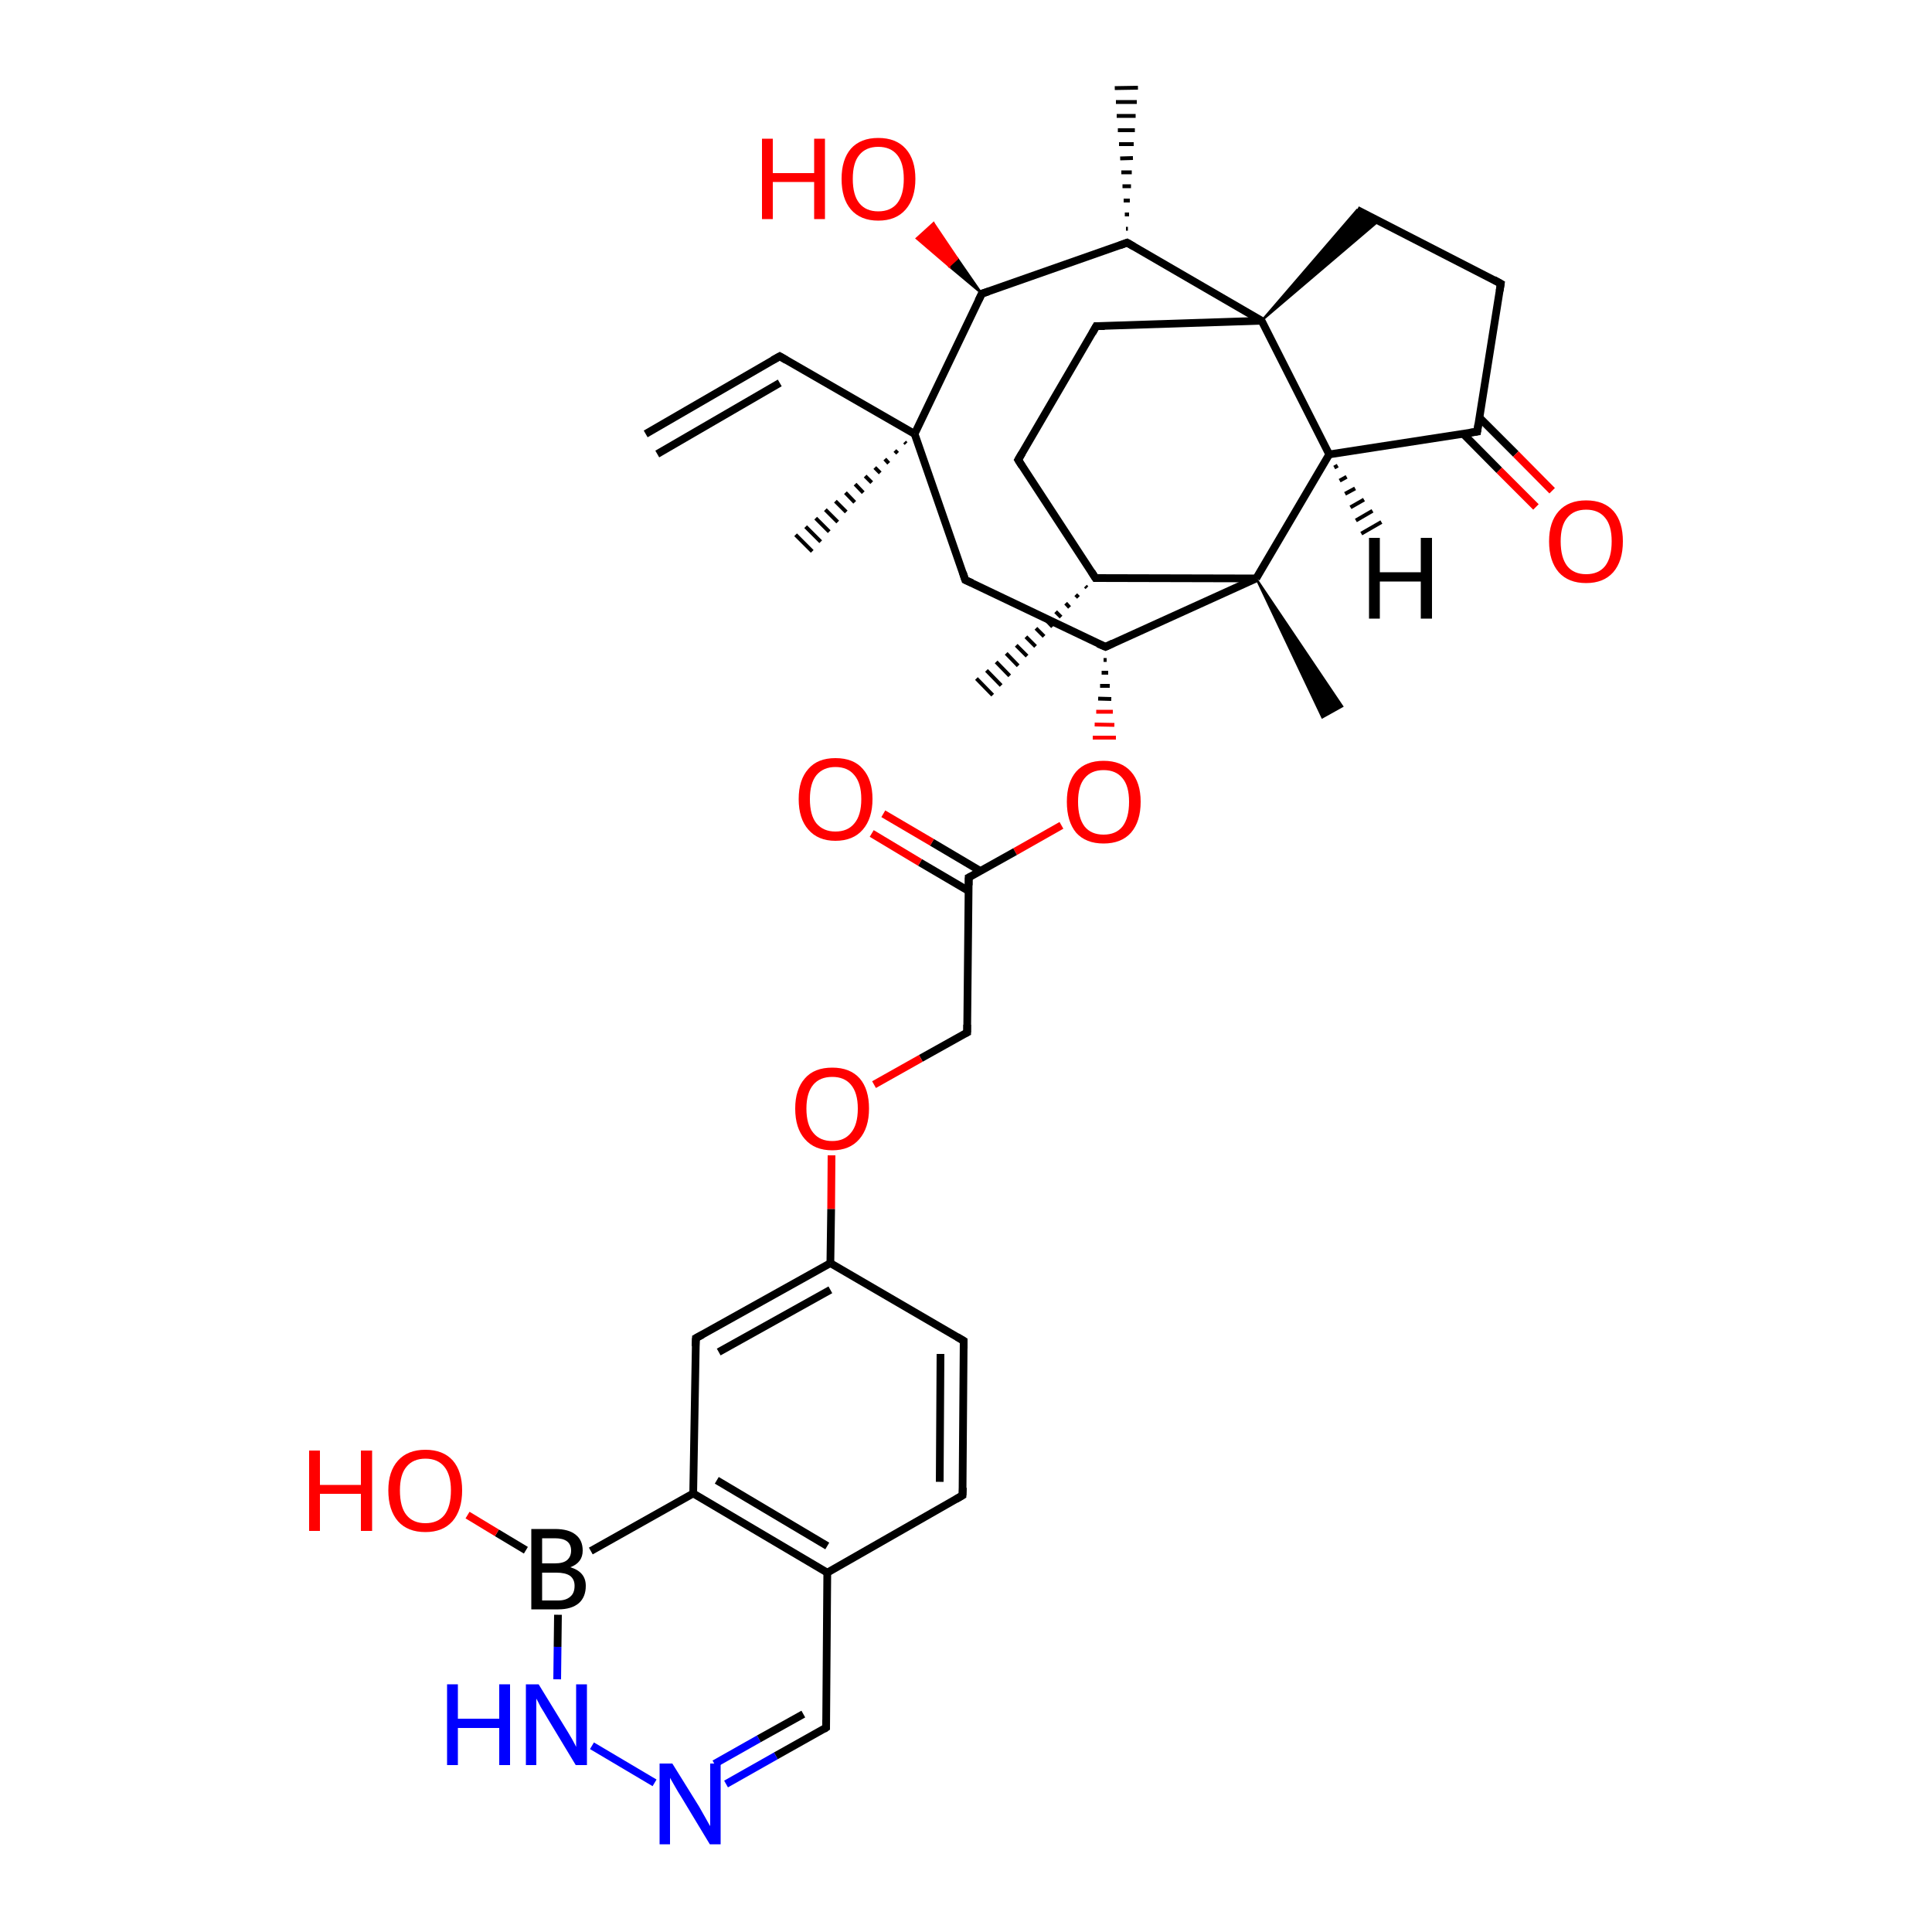 <?xml version='1.0' encoding='iso-8859-1'?>
<svg version='1.1' baseProfile='full'
              xmlns='http://www.w3.org/2000/svg'
                      xmlns:rdkit='http://www.rdkit.org/xml'
                      xmlns:xlink='http://www.w3.org/1999/xlink'
                  xml:space='preserve'
width='500px' height='500px' viewBox='0 0 500 500'>
<!-- END OF HEADER -->
<path class='bond-0 atom-0 atom-1' d='M 291.4,59.2 L 291.9,59.2' style='fill:none;fill-rule:evenodd;stroke:#000000;stroke-width:1.0px;stroke-linecap:butt;stroke-linejoin:miter;stroke-opacity:1' />
<path class='bond-0 atom-0 atom-1' d='M 291.1,55.5 L 292.2,55.5' style='fill:none;fill-rule:evenodd;stroke:#000000;stroke-width:1.0px;stroke-linecap:butt;stroke-linejoin:miter;stroke-opacity:1' />
<path class='bond-0 atom-0 atom-1' d='M 290.8,51.9 L 292.4,51.9' style='fill:none;fill-rule:evenodd;stroke:#000000;stroke-width:1.0px;stroke-linecap:butt;stroke-linejoin:miter;stroke-opacity:1' />
<path class='bond-0 atom-0 atom-1' d='M 290.5,48.2 L 292.7,48.2' style='fill:none;fill-rule:evenodd;stroke:#000000;stroke-width:1.0px;stroke-linecap:butt;stroke-linejoin:miter;stroke-opacity:1' />
<path class='bond-0 atom-0 atom-1' d='M 290.2,44.6 L 292.9,44.6' style='fill:none;fill-rule:evenodd;stroke:#000000;stroke-width:1.0px;stroke-linecap:butt;stroke-linejoin:miter;stroke-opacity:1' />
<path class='bond-0 atom-0 atom-1' d='M 289.9,41.0 L 293.2,40.9' style='fill:none;fill-rule:evenodd;stroke:#000000;stroke-width:1.0px;stroke-linecap:butt;stroke-linejoin:miter;stroke-opacity:1' />
<path class='bond-0 atom-0 atom-1' d='M 289.6,37.3 L 293.4,37.3' style='fill:none;fill-rule:evenodd;stroke:#000000;stroke-width:1.0px;stroke-linecap:butt;stroke-linejoin:miter;stroke-opacity:1' />
<path class='bond-0 atom-0 atom-1' d='M 289.3,33.7 L 293.7,33.7' style='fill:none;fill-rule:evenodd;stroke:#000000;stroke-width:1.0px;stroke-linecap:butt;stroke-linejoin:miter;stroke-opacity:1' />
<path class='bond-0 atom-0 atom-1' d='M 289.0,30.0 L 293.9,30.0' style='fill:none;fill-rule:evenodd;stroke:#000000;stroke-width:1.0px;stroke-linecap:butt;stroke-linejoin:miter;stroke-opacity:1' />
<path class='bond-0 atom-0 atom-1' d='M 288.8,26.4 L 294.2,26.4' style='fill:none;fill-rule:evenodd;stroke:#000000;stroke-width:1.0px;stroke-linecap:butt;stroke-linejoin:miter;stroke-opacity:1' />
<path class='bond-0 atom-0 atom-1' d='M 288.5,22.8 L 294.5,22.7' style='fill:none;fill-rule:evenodd;stroke:#000000;stroke-width:1.0px;stroke-linecap:butt;stroke-linejoin:miter;stroke-opacity:1' />
<path class='bond-1 atom-2 atom-3' d='M 283.7,84.4 L 263.5,119.0' style='fill:none;fill-rule:evenodd;stroke:#000000;stroke-width:2.0px;stroke-linecap:butt;stroke-linejoin:miter;stroke-opacity:1' />
<path class='bond-2 atom-3 atom-4' d='M 263.5,119.0 L 283.5,149.6' style='fill:none;fill-rule:evenodd;stroke:#000000;stroke-width:2.0px;stroke-linecap:butt;stroke-linejoin:miter;stroke-opacity:1' />
<path class='bond-3 atom-4 atom-5' d='M 283.5,149.6 L 325.1,149.7' style='fill:none;fill-rule:evenodd;stroke:#000000;stroke-width:2.0px;stroke-linecap:butt;stroke-linejoin:miter;stroke-opacity:1' />
<path class='bond-4 atom-6 atom-7' d='M 236.7,112.3 L 254.1,76.0' style='fill:none;fill-rule:evenodd;stroke:#000000;stroke-width:2.0px;stroke-linecap:butt;stroke-linejoin:miter;stroke-opacity:1' />
<path class='bond-5 atom-7 atom-0' d='M 254.1,76.0 L 291.7,62.8' style='fill:none;fill-rule:evenodd;stroke:#000000;stroke-width:2.0px;stroke-linecap:butt;stroke-linejoin:miter;stroke-opacity:1' />
<path class='bond-6 atom-6 atom-8' d='M 236.7,112.3 L 249.8,150.1' style='fill:none;fill-rule:evenodd;stroke:#000000;stroke-width:2.0px;stroke-linecap:butt;stroke-linejoin:miter;stroke-opacity:1' />
<path class='bond-7 atom-8 atom-9' d='M 249.8,150.1 L 286.1,167.4' style='fill:none;fill-rule:evenodd;stroke:#000000;stroke-width:2.0px;stroke-linecap:butt;stroke-linejoin:miter;stroke-opacity:1' />
<path class='bond-8 atom-9 atom-5' d='M 286.1,167.4 L 325.1,149.7' style='fill:none;fill-rule:evenodd;stroke:#000000;stroke-width:2.0px;stroke-linecap:butt;stroke-linejoin:miter;stroke-opacity:1' />
<path class='bond-9 atom-5 atom-11' d='M 325.1,149.7 L 344.0,117.6' style='fill:none;fill-rule:evenodd;stroke:#000000;stroke-width:2.0px;stroke-linecap:butt;stroke-linejoin:miter;stroke-opacity:1' />
<path class='bond-10 atom-10 atom-0' d='M 326.5,83.0 L 291.7,62.8' style='fill:none;fill-rule:evenodd;stroke:#000000;stroke-width:2.0px;stroke-linecap:butt;stroke-linejoin:miter;stroke-opacity:1' />
<path class='bond-11 atom-10 atom-2' d='M 326.5,83.0 L 283.7,84.4' style='fill:none;fill-rule:evenodd;stroke:#000000;stroke-width:2.0px;stroke-linecap:butt;stroke-linejoin:miter;stroke-opacity:1' />
<path class='bond-12 atom-10 atom-11' d='M 326.5,83.0 L 344.0,117.6' style='fill:none;fill-rule:evenodd;stroke:#000000;stroke-width:2.0px;stroke-linecap:butt;stroke-linejoin:miter;stroke-opacity:1' />
<path class='bond-13 atom-11 atom-12' d='M 344.0,117.6 L 382.3,111.7' style='fill:none;fill-rule:evenodd;stroke:#000000;stroke-width:2.0px;stroke-linecap:butt;stroke-linejoin:miter;stroke-opacity:1' />
<path class='bond-14 atom-12 atom-13' d='M 382.3,111.7 L 388.4,73.4' style='fill:none;fill-rule:evenodd;stroke:#000000;stroke-width:2.0px;stroke-linecap:butt;stroke-linejoin:miter;stroke-opacity:1' />
<path class='bond-15 atom-13 atom-14' d='M 388.4,73.4 L 351.2,54.3' style='fill:none;fill-rule:evenodd;stroke:#000000;stroke-width:2.0px;stroke-linecap:butt;stroke-linejoin:miter;stroke-opacity:1' />
<path class='bond-16 atom-10 atom-14' d='M 326.5,83.0 L 351.2,54.3 L 356.8,57.2 Z' style='fill:#000000;fill-rule:evenodd;fill-opacity:1;stroke:#000000;stroke-width:0.5px;stroke-linecap:butt;stroke-linejoin:miter;stroke-opacity:1;' />
<path class='bond-17 atom-12 atom-15' d='M 378.6,112.2 L 388.0,121.7' style='fill:none;fill-rule:evenodd;stroke:#000000;stroke-width:2.0px;stroke-linecap:butt;stroke-linejoin:miter;stroke-opacity:1' />
<path class='bond-17 atom-12 atom-15' d='M 388.0,121.7 L 397.5,131.2' style='fill:none;fill-rule:evenodd;stroke:#FF0000;stroke-width:2.0px;stroke-linecap:butt;stroke-linejoin:miter;stroke-opacity:1' />
<path class='bond-17 atom-12 atom-15' d='M 382.8,108.0 L 392.3,117.5' style='fill:none;fill-rule:evenodd;stroke:#000000;stroke-width:2.0px;stroke-linecap:butt;stroke-linejoin:miter;stroke-opacity:1' />
<path class='bond-17 atom-12 atom-15' d='M 392.3,117.5 L 401.7,127.0' style='fill:none;fill-rule:evenodd;stroke:#FF0000;stroke-width:2.0px;stroke-linecap:butt;stroke-linejoin:miter;stroke-opacity:1' />
<path class='bond-18 atom-11 atom-16' d='M 346.2,120.5 L 345.3,121.0' style='fill:none;fill-rule:evenodd;stroke:#000000;stroke-width:1.0px;stroke-linecap:butt;stroke-linejoin:miter;stroke-opacity:1' />
<path class='bond-18 atom-11 atom-16' d='M 348.5,123.4 L 346.7,124.4' style='fill:none;fill-rule:evenodd;stroke:#000000;stroke-width:1.0px;stroke-linecap:butt;stroke-linejoin:miter;stroke-opacity:1' />
<path class='bond-18 atom-11 atom-16' d='M 350.7,126.4 L 348.1,127.8' style='fill:none;fill-rule:evenodd;stroke:#000000;stroke-width:1.0px;stroke-linecap:butt;stroke-linejoin:miter;stroke-opacity:1' />
<path class='bond-18 atom-11 atom-16' d='M 353.0,129.3 L 349.5,131.3' style='fill:none;fill-rule:evenodd;stroke:#000000;stroke-width:1.0px;stroke-linecap:butt;stroke-linejoin:miter;stroke-opacity:1' />
<path class='bond-18 atom-11 atom-16' d='M 355.2,132.2 L 350.9,134.7' style='fill:none;fill-rule:evenodd;stroke:#000000;stroke-width:1.0px;stroke-linecap:butt;stroke-linejoin:miter;stroke-opacity:1' />
<path class='bond-18 atom-11 atom-16' d='M 357.5,135.1 L 352.3,138.1' style='fill:none;fill-rule:evenodd;stroke:#000000;stroke-width:1.0px;stroke-linecap:butt;stroke-linejoin:miter;stroke-opacity:1' />
<path class='bond-19 atom-7 atom-17' d='M 254.1,76.0 L 245.6,68.9 L 247.8,66.9 Z' style='fill:#000000;fill-rule:evenodd;fill-opacity:1;stroke:#000000;stroke-width:0.5px;stroke-linecap:butt;stroke-linejoin:miter;stroke-opacity:1;' />
<path class='bond-19 atom-7 atom-17' d='M 245.6,68.9 L 241.6,57.7 L 237.2,61.7 Z' style='fill:#FF0000;fill-rule:evenodd;fill-opacity:1;stroke:#FF0000;stroke-width:0.5px;stroke-linecap:butt;stroke-linejoin:miter;stroke-opacity:1;' />
<path class='bond-19 atom-7 atom-17' d='M 245.6,68.9 L 247.8,66.9 L 241.6,57.7 Z' style='fill:#FF0000;fill-rule:evenodd;fill-opacity:1;stroke:#FF0000;stroke-width:0.5px;stroke-linecap:butt;stroke-linejoin:miter;stroke-opacity:1;' />
<path class='bond-20 atom-6 atom-18' d='M 236.7,112.3 L 201.8,92.2' style='fill:none;fill-rule:evenodd;stroke:#000000;stroke-width:2.0px;stroke-linecap:butt;stroke-linejoin:miter;stroke-opacity:1' />
<path class='bond-21 atom-18 atom-19' d='M 201.8,92.2 L 167.1,112.3' style='fill:none;fill-rule:evenodd;stroke:#000000;stroke-width:2.0px;stroke-linecap:butt;stroke-linejoin:miter;stroke-opacity:1' />
<path class='bond-21 atom-18 atom-19' d='M 201.8,99.1 L 170.1,117.5' style='fill:none;fill-rule:evenodd;stroke:#000000;stroke-width:2.0px;stroke-linecap:butt;stroke-linejoin:miter;stroke-opacity:1' />
<path class='bond-22 atom-6 atom-20' d='M 234.5,114.8 L 234.1,114.4' style='fill:none;fill-rule:evenodd;stroke:#000000;stroke-width:1.0px;stroke-linecap:butt;stroke-linejoin:miter;stroke-opacity:1' />
<path class='bond-22 atom-6 atom-20' d='M 232.3,117.3 L 231.6,116.6' style='fill:none;fill-rule:evenodd;stroke:#000000;stroke-width:1.0px;stroke-linecap:butt;stroke-linejoin:miter;stroke-opacity:1' />
<path class='bond-22 atom-6 atom-20' d='M 230.0,119.9 L 229.0,118.8' style='fill:none;fill-rule:evenodd;stroke:#000000;stroke-width:1.0px;stroke-linecap:butt;stroke-linejoin:miter;stroke-opacity:1' />
<path class='bond-22 atom-6 atom-20' d='M 227.8,122.4 L 226.4,121.0' style='fill:none;fill-rule:evenodd;stroke:#000000;stroke-width:1.0px;stroke-linecap:butt;stroke-linejoin:miter;stroke-opacity:1' />
<path class='bond-22 atom-6 atom-20' d='M 225.6,124.9 L 223.9,123.2' style='fill:none;fill-rule:evenodd;stroke:#000000;stroke-width:1.0px;stroke-linecap:butt;stroke-linejoin:miter;stroke-opacity:1' />
<path class='bond-22 atom-6 atom-20' d='M 223.4,127.5 L 221.3,125.3' style='fill:none;fill-rule:evenodd;stroke:#000000;stroke-width:1.0px;stroke-linecap:butt;stroke-linejoin:miter;stroke-opacity:1' />
<path class='bond-22 atom-6 atom-20' d='M 221.2,130.0 L 218.8,127.5' style='fill:none;fill-rule:evenodd;stroke:#000000;stroke-width:1.0px;stroke-linecap:butt;stroke-linejoin:miter;stroke-opacity:1' />
<path class='bond-22 atom-6 atom-20' d='M 219.0,132.5 L 216.2,129.7' style='fill:none;fill-rule:evenodd;stroke:#000000;stroke-width:1.0px;stroke-linecap:butt;stroke-linejoin:miter;stroke-opacity:1' />
<path class='bond-22 atom-6 atom-20' d='M 216.8,135.1 L 213.6,131.9' style='fill:none;fill-rule:evenodd;stroke:#000000;stroke-width:1.0px;stroke-linecap:butt;stroke-linejoin:miter;stroke-opacity:1' />
<path class='bond-22 atom-6 atom-20' d='M 214.6,137.6 L 211.1,134.1' style='fill:none;fill-rule:evenodd;stroke:#000000;stroke-width:1.0px;stroke-linecap:butt;stroke-linejoin:miter;stroke-opacity:1' />
<path class='bond-22 atom-6 atom-20' d='M 212.4,140.2 L 208.5,136.3' style='fill:none;fill-rule:evenodd;stroke:#000000;stroke-width:1.0px;stroke-linecap:butt;stroke-linejoin:miter;stroke-opacity:1' />
<path class='bond-22 atom-6 atom-20' d='M 210.2,142.7 L 205.9,138.4' style='fill:none;fill-rule:evenodd;stroke:#000000;stroke-width:1.0px;stroke-linecap:butt;stroke-linejoin:miter;stroke-opacity:1' />
<path class='bond-23 atom-4 atom-21' d='M 281.3,152.1 L 280.9,151.7' style='fill:none;fill-rule:evenodd;stroke:#000000;stroke-width:1.0px;stroke-linecap:butt;stroke-linejoin:miter;stroke-opacity:1' />
<path class='bond-23 atom-4 atom-21' d='M 279.1,154.6 L 278.4,153.9' style='fill:none;fill-rule:evenodd;stroke:#000000;stroke-width:1.0px;stroke-linecap:butt;stroke-linejoin:miter;stroke-opacity:1' />
<path class='bond-23 atom-4 atom-21' d='M 276.8,157.2 L 275.8,156.1' style='fill:none;fill-rule:evenodd;stroke:#000000;stroke-width:1.0px;stroke-linecap:butt;stroke-linejoin:miter;stroke-opacity:1' />
<path class='bond-23 atom-4 atom-21' d='M 274.6,159.7 L 273.2,158.3' style='fill:none;fill-rule:evenodd;stroke:#000000;stroke-width:1.0px;stroke-linecap:butt;stroke-linejoin:miter;stroke-opacity:1' />
<path class='bond-23 atom-4 atom-21' d='M 272.4,162.2 L 270.7,160.4' style='fill:none;fill-rule:evenodd;stroke:#000000;stroke-width:1.0px;stroke-linecap:butt;stroke-linejoin:miter;stroke-opacity:1' />
<path class='bond-23 atom-4 atom-21' d='M 270.2,164.7 L 268.1,162.6' style='fill:none;fill-rule:evenodd;stroke:#000000;stroke-width:1.0px;stroke-linecap:butt;stroke-linejoin:miter;stroke-opacity:1' />
<path class='bond-23 atom-4 atom-21' d='M 268.0,167.3 L 265.5,164.8' style='fill:none;fill-rule:evenodd;stroke:#000000;stroke-width:1.0px;stroke-linecap:butt;stroke-linejoin:miter;stroke-opacity:1' />
<path class='bond-23 atom-4 atom-21' d='M 265.8,169.8 L 263.0,167.0' style='fill:none;fill-rule:evenodd;stroke:#000000;stroke-width:1.0px;stroke-linecap:butt;stroke-linejoin:miter;stroke-opacity:1' />
<path class='bond-23 atom-4 atom-21' d='M 263.5,172.3 L 260.4,169.1' style='fill:none;fill-rule:evenodd;stroke:#000000;stroke-width:1.0px;stroke-linecap:butt;stroke-linejoin:miter;stroke-opacity:1' />
<path class='bond-23 atom-4 atom-21' d='M 261.3,174.9 L 257.8,171.3' style='fill:none;fill-rule:evenodd;stroke:#000000;stroke-width:1.0px;stroke-linecap:butt;stroke-linejoin:miter;stroke-opacity:1' />
<path class='bond-23 atom-4 atom-21' d='M 259.1,177.4 L 255.3,173.5' style='fill:none;fill-rule:evenodd;stroke:#000000;stroke-width:1.0px;stroke-linecap:butt;stroke-linejoin:miter;stroke-opacity:1' />
<path class='bond-23 atom-4 atom-21' d='M 256.9,179.9 L 252.7,175.6' style='fill:none;fill-rule:evenodd;stroke:#000000;stroke-width:1.0px;stroke-linecap:butt;stroke-linejoin:miter;stroke-opacity:1' />
<path class='bond-24 atom-9 atom-22' d='M 285.6,170.8 L 286.4,170.8' style='fill:none;fill-rule:evenodd;stroke:#000000;stroke-width:1.0px;stroke-linecap:butt;stroke-linejoin:miter;stroke-opacity:1' />
<path class='bond-24 atom-9 atom-22' d='M 285.1,174.1 L 286.8,174.1' style='fill:none;fill-rule:evenodd;stroke:#000000;stroke-width:1.0px;stroke-linecap:butt;stroke-linejoin:miter;stroke-opacity:1' />
<path class='bond-24 atom-9 atom-22' d='M 284.7,177.5 L 287.2,177.5' style='fill:none;fill-rule:evenodd;stroke:#000000;stroke-width:1.0px;stroke-linecap:butt;stroke-linejoin:miter;stroke-opacity:1' />
<path class='bond-24 atom-9 atom-22' d='M 284.2,180.8 L 287.6,180.9' style='fill:none;fill-rule:evenodd;stroke:#000000;stroke-width:1.0px;stroke-linecap:butt;stroke-linejoin:miter;stroke-opacity:1' />
<path class='bond-24 atom-9 atom-22' d='M 283.7,184.2 L 288.0,184.2' style='fill:none;fill-rule:evenodd;stroke:#FF0000;stroke-width:1.0px;stroke-linecap:butt;stroke-linejoin:miter;stroke-opacity:1' />
<path class='bond-24 atom-9 atom-22' d='M 283.3,187.5 L 288.4,187.6' style='fill:none;fill-rule:evenodd;stroke:#FF0000;stroke-width:1.0px;stroke-linecap:butt;stroke-linejoin:miter;stroke-opacity:1' />
<path class='bond-24 atom-9 atom-22' d='M 282.8,190.9 L 288.8,190.9' style='fill:none;fill-rule:evenodd;stroke:#FF0000;stroke-width:1.0px;stroke-linecap:butt;stroke-linejoin:miter;stroke-opacity:1' />
<path class='bond-25 atom-22 atom-23' d='M 274.7,213.6 L 262.7,220.4' style='fill:none;fill-rule:evenodd;stroke:#FF0000;stroke-width:2.0px;stroke-linecap:butt;stroke-linejoin:miter;stroke-opacity:1' />
<path class='bond-25 atom-22 atom-23' d='M 262.7,220.4 L 250.7,227.1' style='fill:none;fill-rule:evenodd;stroke:#000000;stroke-width:2.0px;stroke-linecap:butt;stroke-linejoin:miter;stroke-opacity:1' />
<path class='bond-26 atom-23 atom-24' d='M 250.7,227.1 L 250.3,267.2' style='fill:none;fill-rule:evenodd;stroke:#000000;stroke-width:2.0px;stroke-linecap:butt;stroke-linejoin:miter;stroke-opacity:1' />
<path class='bond-27 atom-23 atom-25' d='M 253.7,225.4 L 241.2,218.0' style='fill:none;fill-rule:evenodd;stroke:#000000;stroke-width:2.0px;stroke-linecap:butt;stroke-linejoin:miter;stroke-opacity:1' />
<path class='bond-27 atom-23 atom-25' d='M 241.2,218.0 L 228.6,210.6' style='fill:none;fill-rule:evenodd;stroke:#FF0000;stroke-width:2.0px;stroke-linecap:butt;stroke-linejoin:miter;stroke-opacity:1' />
<path class='bond-27 atom-23 atom-25' d='M 250.7,230.6 L 238.1,223.2' style='fill:none;fill-rule:evenodd;stroke:#000000;stroke-width:2.0px;stroke-linecap:butt;stroke-linejoin:miter;stroke-opacity:1' />
<path class='bond-27 atom-23 atom-25' d='M 238.1,223.2 L 225.6,215.7' style='fill:none;fill-rule:evenodd;stroke:#FF0000;stroke-width:2.0px;stroke-linecap:butt;stroke-linejoin:miter;stroke-opacity:1' />
<path class='bond-28 atom-24 atom-26' d='M 250.3,267.2 L 238.3,273.9' style='fill:none;fill-rule:evenodd;stroke:#000000;stroke-width:2.0px;stroke-linecap:butt;stroke-linejoin:miter;stroke-opacity:1' />
<path class='bond-28 atom-24 atom-26' d='M 238.3,273.9 L 226.2,280.7' style='fill:none;fill-rule:evenodd;stroke:#FF0000;stroke-width:2.0px;stroke-linecap:butt;stroke-linejoin:miter;stroke-opacity:1' />
<path class='bond-29 atom-5 atom-27' d='M 325.1,149.7 L 347.4,182.8 L 342.2,185.7 Z' style='fill:#000000;fill-rule:evenodd;fill-opacity:1;stroke:#000000;stroke-width:0.5px;stroke-linecap:butt;stroke-linejoin:miter;stroke-opacity:1;' />
<path class='bond-30 atom-26 atom-28' d='M 215.2,299.0 L 215.1,312.9' style='fill:none;fill-rule:evenodd;stroke:#FF0000;stroke-width:2.0px;stroke-linecap:butt;stroke-linejoin:miter;stroke-opacity:1' />
<path class='bond-30 atom-26 atom-28' d='M 215.1,312.9 L 214.9,326.9' style='fill:none;fill-rule:evenodd;stroke:#000000;stroke-width:2.0px;stroke-linecap:butt;stroke-linejoin:miter;stroke-opacity:1' />
<path class='bond-31 atom-28 atom-29' d='M 214.9,326.9 L 180.1,346.3' style='fill:none;fill-rule:evenodd;stroke:#000000;stroke-width:2.0px;stroke-linecap:butt;stroke-linejoin:miter;stroke-opacity:1' />
<path class='bond-31 atom-28 atom-29' d='M 214.9,333.8 L 186.0,349.9' style='fill:none;fill-rule:evenodd;stroke:#000000;stroke-width:2.0px;stroke-linecap:butt;stroke-linejoin:miter;stroke-opacity:1' />
<path class='bond-32 atom-29 atom-33' d='M 180.1,346.3 L 179.4,386.5' style='fill:none;fill-rule:evenodd;stroke:#000000;stroke-width:2.0px;stroke-linecap:butt;stroke-linejoin:miter;stroke-opacity:1' />
<path class='bond-33 atom-31 atom-30' d='M 249.1,387.0 L 249.4,347.0' style='fill:none;fill-rule:evenodd;stroke:#000000;stroke-width:2.0px;stroke-linecap:butt;stroke-linejoin:miter;stroke-opacity:1' />
<path class='bond-33 atom-31 atom-30' d='M 243.2,383.5 L 243.4,350.4' style='fill:none;fill-rule:evenodd;stroke:#000000;stroke-width:2.0px;stroke-linecap:butt;stroke-linejoin:miter;stroke-opacity:1' />
<path class='bond-34 atom-30 atom-28' d='M 249.4,347.0 L 214.9,326.9' style='fill:none;fill-rule:evenodd;stroke:#000000;stroke-width:2.0px;stroke-linecap:butt;stroke-linejoin:miter;stroke-opacity:1' />
<path class='bond-35 atom-31 atom-32' d='M 249.1,387.0 L 214.1,407.0' style='fill:none;fill-rule:evenodd;stroke:#000000;stroke-width:2.0px;stroke-linecap:butt;stroke-linejoin:miter;stroke-opacity:1' />
<path class='bond-36 atom-32 atom-33' d='M 214.1,407.0 L 179.4,386.5' style='fill:none;fill-rule:evenodd;stroke:#000000;stroke-width:2.0px;stroke-linecap:butt;stroke-linejoin:miter;stroke-opacity:1' />
<path class='bond-36 atom-32 atom-33' d='M 214.1,400.1 L 185.5,383.1' style='fill:none;fill-rule:evenodd;stroke:#000000;stroke-width:2.0px;stroke-linecap:butt;stroke-linejoin:miter;stroke-opacity:1' />
<path class='bond-37 atom-32 atom-37' d='M 214.1,407.0 L 213.8,447.1' style='fill:none;fill-rule:evenodd;stroke:#000000;stroke-width:2.0px;stroke-linecap:butt;stroke-linejoin:miter;stroke-opacity:1' />
<path class='bond-38 atom-33 atom-34' d='M 179.4,386.5 L 152.9,401.4' style='fill:none;fill-rule:evenodd;stroke:#000000;stroke-width:2.0px;stroke-linecap:butt;stroke-linejoin:miter;stroke-opacity:1' />
<path class='bond-39 atom-34 atom-35' d='M 144.4,417.9 L 144.3,426.2' style='fill:none;fill-rule:evenodd;stroke:#000000;stroke-width:2.0px;stroke-linecap:butt;stroke-linejoin:miter;stroke-opacity:1' />
<path class='bond-39 atom-34 atom-35' d='M 144.3,426.2 L 144.2,434.6' style='fill:none;fill-rule:evenodd;stroke:#0000FF;stroke-width:2.0px;stroke-linecap:butt;stroke-linejoin:miter;stroke-opacity:1' />
<path class='bond-40 atom-35 atom-36' d='M 153.2,451.8 L 169.4,461.4' style='fill:none;fill-rule:evenodd;stroke:#0000FF;stroke-width:2.0px;stroke-linecap:butt;stroke-linejoin:miter;stroke-opacity:1' />
<path class='bond-41 atom-36 atom-37' d='M 187.9,461.7 L 200.8,454.4' style='fill:none;fill-rule:evenodd;stroke:#0000FF;stroke-width:2.0px;stroke-linecap:butt;stroke-linejoin:miter;stroke-opacity:1' />
<path class='bond-41 atom-36 atom-37' d='M 200.8,454.4 L 213.8,447.1' style='fill:none;fill-rule:evenodd;stroke:#000000;stroke-width:2.0px;stroke-linecap:butt;stroke-linejoin:miter;stroke-opacity:1' />
<path class='bond-41 atom-36 atom-37' d='M 184.9,456.5 L 196.4,450.0' style='fill:none;fill-rule:evenodd;stroke:#0000FF;stroke-width:2.0px;stroke-linecap:butt;stroke-linejoin:miter;stroke-opacity:1' />
<path class='bond-41 atom-36 atom-37' d='M 196.4,450.0 L 207.9,443.6' style='fill:none;fill-rule:evenodd;stroke:#000000;stroke-width:2.0px;stroke-linecap:butt;stroke-linejoin:miter;stroke-opacity:1' />
<path class='bond-42 atom-34 atom-38' d='M 136.1,401.2 L 128.6,396.7' style='fill:none;fill-rule:evenodd;stroke:#000000;stroke-width:2.0px;stroke-linecap:butt;stroke-linejoin:miter;stroke-opacity:1' />
<path class='bond-42 atom-34 atom-38' d='M 128.6,396.7 L 121.0,392.1' style='fill:none;fill-rule:evenodd;stroke:#FF0000;stroke-width:2.0px;stroke-linecap:butt;stroke-linejoin:miter;stroke-opacity:1' />
<path d='M 289.8,63.5 L 291.7,62.8 L 293.4,63.8' style='fill:none;stroke:#000000;stroke-width:2.0px;stroke-linecap:butt;stroke-linejoin:miter;stroke-opacity:1;' />
<path d='M 282.7,86.2 L 283.7,84.4 L 285.9,84.4' style='fill:none;stroke:#000000;stroke-width:2.0px;stroke-linecap:butt;stroke-linejoin:miter;stroke-opacity:1;' />
<path d='M 264.5,117.3 L 263.5,119.0 L 264.5,120.6' style='fill:none;stroke:#000000;stroke-width:2.0px;stroke-linecap:butt;stroke-linejoin:miter;stroke-opacity:1;' />
<path d='M 282.5,148.0 L 283.5,149.6 L 285.6,149.6' style='fill:none;stroke:#000000;stroke-width:2.0px;stroke-linecap:butt;stroke-linejoin:miter;stroke-opacity:1;' />
<path d='M 253.2,77.8 L 254.1,76.0 L 255.9,75.4' style='fill:none;stroke:#000000;stroke-width:2.0px;stroke-linecap:butt;stroke-linejoin:miter;stroke-opacity:1;' />
<path d='M 249.2,148.2 L 249.8,150.1 L 251.6,150.9' style='fill:none;stroke:#000000;stroke-width:2.0px;stroke-linecap:butt;stroke-linejoin:miter;stroke-opacity:1;' />
<path d='M 284.2,166.6 L 286.1,167.4 L 288.0,166.5' style='fill:none;stroke:#000000;stroke-width:2.0px;stroke-linecap:butt;stroke-linejoin:miter;stroke-opacity:1;' />
<path d='M 380.3,112.0 L 382.3,111.7 L 382.6,109.7' style='fill:none;stroke:#000000;stroke-width:2.0px;stroke-linecap:butt;stroke-linejoin:miter;stroke-opacity:1;' />
<path d='M 388.1,75.3 L 388.4,73.4 L 386.6,72.4' style='fill:none;stroke:#000000;stroke-width:2.0px;stroke-linecap:butt;stroke-linejoin:miter;stroke-opacity:1;' />
<path d='M 203.5,93.2 L 201.8,92.2 L 200.0,93.2' style='fill:none;stroke:#000000;stroke-width:2.0px;stroke-linecap:butt;stroke-linejoin:miter;stroke-opacity:1;' />
<path d='M 251.3,226.8 L 250.7,227.1 L 250.7,229.1' style='fill:none;stroke:#000000;stroke-width:2.0px;stroke-linecap:butt;stroke-linejoin:miter;stroke-opacity:1;' />
<path d='M 250.3,265.2 L 250.3,267.2 L 249.7,267.5' style='fill:none;stroke:#000000;stroke-width:2.0px;stroke-linecap:butt;stroke-linejoin:miter;stroke-opacity:1;' />
<path d='M 181.8,345.4 L 180.1,346.3 L 180.0,348.4' style='fill:none;stroke:#000000;stroke-width:2.0px;stroke-linecap:butt;stroke-linejoin:miter;stroke-opacity:1;' />
<path d='M 249.4,349.0 L 249.4,347.0 L 247.7,346.0' style='fill:none;stroke:#000000;stroke-width:2.0px;stroke-linecap:butt;stroke-linejoin:miter;stroke-opacity:1;' />
<path d='M 249.2,385.0 L 249.1,387.0 L 247.4,388.0' style='fill:none;stroke:#000000;stroke-width:2.0px;stroke-linecap:butt;stroke-linejoin:miter;stroke-opacity:1;' />
<path d='M 213.8,445.1 L 213.8,447.1 L 213.2,447.5' style='fill:none;stroke:#000000;stroke-width:2.0px;stroke-linecap:butt;stroke-linejoin:miter;stroke-opacity:1;' />
<path class='atom-15' d='M 400.9 140.1
Q 400.9 135.1, 403.4 132.3
Q 405.9 129.5, 410.5 129.5
Q 415.1 129.5, 417.6 132.3
Q 420.0 135.1, 420.0 140.1
Q 420.0 145.2, 417.5 148.1
Q 415.0 150.9, 410.5 150.9
Q 405.9 150.9, 403.4 148.1
Q 400.9 145.2, 400.9 140.1
M 410.5 148.6
Q 413.7 148.6, 415.4 146.5
Q 417.1 144.3, 417.1 140.1
Q 417.1 136.0, 415.4 134.0
Q 413.7 131.9, 410.5 131.9
Q 407.3 131.9, 405.6 134.0
Q 403.9 136.0, 403.9 140.1
Q 403.9 144.3, 405.6 146.5
Q 407.3 148.6, 410.5 148.6
' fill='#FF0000'/>
<path class='atom-16' d='M 354.3 139.2
L 357.1 139.2
L 357.1 148.1
L 367.7 148.1
L 367.7 139.2
L 370.6 139.2
L 370.6 160.1
L 367.7 160.1
L 367.7 150.5
L 357.1 150.5
L 357.1 160.1
L 354.3 160.1
L 354.3 139.2
' fill='#000000'/>
<path class='atom-17' d='M 197.2 35.9
L 200.0 35.9
L 200.0 44.8
L 210.7 44.8
L 210.7 35.9
L 213.5 35.9
L 213.5 56.7
L 210.7 56.7
L 210.7 47.1
L 200.0 47.1
L 200.0 56.7
L 197.2 56.7
L 197.2 35.9
' fill='#FF0000'/>
<path class='atom-17' d='M 217.8 46.3
Q 217.8 41.3, 220.2 38.5
Q 222.7 35.7, 227.3 35.7
Q 231.9 35.7, 234.4 38.5
Q 236.9 41.3, 236.9 46.3
Q 236.9 51.3, 234.4 54.2
Q 231.9 57.1, 227.3 57.1
Q 222.7 57.1, 220.2 54.2
Q 217.8 51.4, 217.8 46.3
M 227.3 54.7
Q 230.5 54.7, 232.2 52.6
Q 233.9 50.4, 233.9 46.3
Q 233.9 42.2, 232.2 40.1
Q 230.5 38.0, 227.3 38.0
Q 224.1 38.0, 222.4 40.1
Q 220.7 42.1, 220.7 46.3
Q 220.7 50.5, 222.4 52.6
Q 224.1 54.7, 227.3 54.7
' fill='#FF0000'/>
<path class='atom-22' d='M 276.1 207.5
Q 276.1 202.5, 278.5 199.7
Q 281.0 196.9, 285.6 196.9
Q 290.2 196.9, 292.7 199.7
Q 295.2 202.5, 295.2 207.5
Q 295.2 212.6, 292.7 215.5
Q 290.2 218.3, 285.6 218.3
Q 281.0 218.3, 278.5 215.5
Q 276.1 212.6, 276.1 207.5
M 285.6 216.0
Q 288.8 216.0, 290.5 213.9
Q 292.2 211.7, 292.2 207.5
Q 292.2 203.4, 290.5 201.4
Q 288.8 199.3, 285.6 199.3
Q 282.4 199.3, 280.7 201.4
Q 279.0 203.4, 279.0 207.5
Q 279.0 211.7, 280.7 213.9
Q 282.4 216.0, 285.6 216.0
' fill='#FF0000'/>
<path class='atom-25' d='M 206.7 206.8
Q 206.7 201.8, 209.2 199.0
Q 211.6 196.2, 216.2 196.2
Q 220.9 196.2, 223.3 199.0
Q 225.8 201.8, 225.8 206.8
Q 225.8 211.8, 223.3 214.7
Q 220.8 217.6, 216.2 217.6
Q 211.7 217.6, 209.2 214.7
Q 206.7 211.9, 206.7 206.8
M 216.2 215.2
Q 219.4 215.2, 221.1 213.1
Q 222.9 211.0, 222.9 206.8
Q 222.9 202.7, 221.1 200.6
Q 219.4 198.5, 216.2 198.5
Q 213.1 198.5, 211.3 200.6
Q 209.6 202.7, 209.6 206.8
Q 209.6 211.0, 211.3 213.1
Q 213.1 215.2, 216.2 215.2
' fill='#FF0000'/>
<path class='atom-26' d='M 205.8 286.9
Q 205.8 281.9, 208.3 279.1
Q 210.7 276.3, 215.4 276.3
Q 220.0 276.3, 222.5 279.1
Q 224.9 281.9, 224.9 286.9
Q 224.9 291.9, 222.4 294.8
Q 219.9 297.7, 215.4 297.7
Q 210.8 297.7, 208.3 294.8
Q 205.8 292.0, 205.8 286.9
M 215.4 295.3
Q 218.5 295.3, 220.2 293.2
Q 222.0 291.1, 222.0 286.9
Q 222.0 282.8, 220.2 280.7
Q 218.5 278.7, 215.4 278.7
Q 212.2 278.7, 210.5 280.7
Q 208.7 282.8, 208.7 286.9
Q 208.7 291.1, 210.5 293.2
Q 212.2 295.3, 215.4 295.3
' fill='#FF0000'/>
<path class='atom-34' d='M 147.6 405.6
Q 149.6 406.2, 150.6 407.4
Q 151.6 408.6, 151.6 410.4
Q 151.6 413.3, 149.8 414.9
Q 147.9 416.5, 144.5 416.5
L 137.5 416.5
L 137.5 395.7
L 143.6 395.7
Q 147.2 395.7, 149.0 397.2
Q 150.8 398.6, 150.8 401.3
Q 150.8 404.4, 147.6 405.6
M 140.3 398.1
L 140.3 404.6
L 143.6 404.6
Q 145.7 404.6, 146.7 403.8
Q 147.8 402.9, 147.8 401.3
Q 147.8 398.1, 143.6 398.1
L 140.3 398.1
M 144.5 414.2
Q 146.5 414.2, 147.6 413.2
Q 148.7 412.3, 148.7 410.4
Q 148.7 408.7, 147.5 407.8
Q 146.3 407.0, 144.0 407.0
L 140.3 407.0
L 140.3 414.2
L 144.5 414.2
' fill='#000000'/>
<path class='atom-35' d='M 115.7 435.9
L 118.5 435.9
L 118.5 444.8
L 129.2 444.8
L 129.2 435.9
L 132.0 435.9
L 132.0 456.8
L 129.2 456.8
L 129.2 447.2
L 118.5 447.2
L 118.5 456.8
L 115.7 456.8
L 115.7 435.9
' fill='#0000FF'/>
<path class='atom-35' d='M 139.4 435.9
L 146.2 447.0
Q 146.9 448.1, 148.0 450.0
Q 149.1 452.0, 149.1 452.1
L 149.1 435.9
L 151.9 435.9
L 151.9 456.8
L 149.0 456.8
L 141.7 444.7
Q 140.9 443.3, 139.9 441.7
Q 139.1 440.1, 138.8 439.6
L 138.8 456.8
L 136.1 456.8
L 136.1 435.9
L 139.4 435.9
' fill='#0000FF'/>
<path class='atom-36' d='M 174.0 456.4
L 180.9 467.5
Q 181.5 468.6, 182.6 470.5
Q 183.7 472.5, 183.8 472.6
L 183.8 456.4
L 186.5 456.4
L 186.5 477.3
L 183.7 477.3
L 176.4 465.2
Q 175.5 463.8, 174.6 462.2
Q 173.7 460.6, 173.4 460.1
L 173.4 477.3
L 170.7 477.3
L 170.7 456.4
L 174.0 456.4
' fill='#0000FF'/>
<path class='atom-38' d='M 80.0 375.4
L 82.8 375.4
L 82.8 384.3
L 93.4 384.3
L 93.4 375.4
L 96.3 375.4
L 96.3 396.2
L 93.4 396.2
L 93.4 386.6
L 82.8 386.6
L 82.8 396.2
L 80.0 396.2
L 80.0 375.4
' fill='#FF0000'/>
<path class='atom-38' d='M 100.5 385.7
Q 100.5 380.8, 103.0 378.0
Q 105.5 375.2, 110.1 375.2
Q 114.7 375.2, 117.2 378.0
Q 119.6 380.8, 119.6 385.7
Q 119.6 390.8, 117.1 393.7
Q 114.6 396.5, 110.1 396.5
Q 105.5 396.5, 103.0 393.7
Q 100.5 390.8, 100.5 385.7
M 110.1 394.2
Q 113.3 394.2, 115.0 392.1
Q 116.7 389.9, 116.7 385.7
Q 116.7 381.7, 115.0 379.6
Q 113.3 377.5, 110.1 377.5
Q 106.9 377.5, 105.2 379.6
Q 103.5 381.6, 103.5 385.7
Q 103.5 390.0, 105.2 392.1
Q 106.9 394.2, 110.1 394.2
' fill='#FF0000'/>
</svg>
